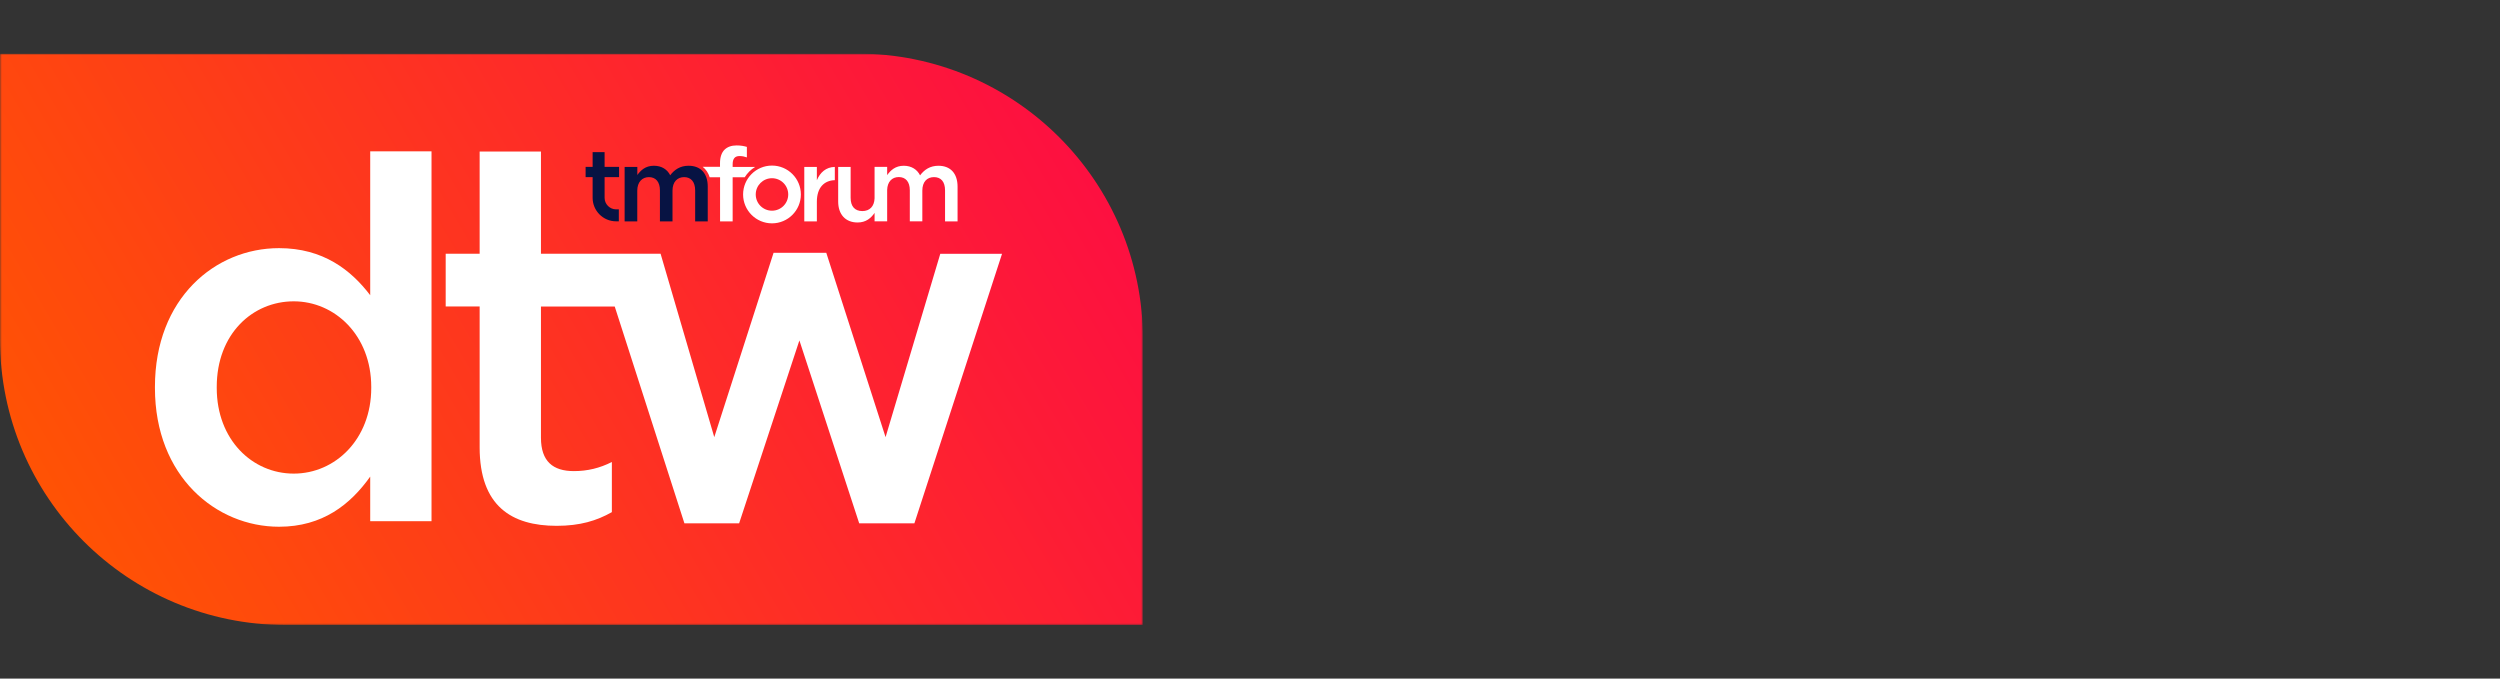 <svg width="700" height="190" viewBox="0 0 700 190" fill="none" xmlns="http://www.w3.org/2000/svg">
<rect x="0" y="0" width="700" height="190" fill="#333333" stroke="none"/>
<g clip-path="url(#clip0_3150_2259)">
<mask id="mask0_3150_2259" style="mask-type:luminance" maskUnits="userSpaceOnUse" x="0" y="15" width="320" height="160">
<path d="M320 15H0V175H320V15Z" fill="white"/>
</mask>
<g mask="url(#mask0_3150_2259)">
<path d="M240.009 175H80.008C35.823 175 0 139.194 0 95.008V15H240.009C284.194 15 320.017 50.823 320.017 95.008V175.017H240.009V175Z" fill="url(#paint0_linear_3150_2259)"/>
<path d="M43.383 108.637V108.346C43.383 83.517 60.26 69.479 78.129 69.479C90.475 69.479 98.272 75.583 103.659 82.662V42.376H120.826V145.931H103.659V133.448C98.118 141.245 90.321 147.487 78.129 147.487C60.551 147.487 43.383 133.448 43.383 108.619V108.637ZM103.949 108.637V108.346C103.949 93.88 93.741 84.372 82.25 84.372C70.759 84.372 60.688 93.452 60.688 108.346V108.637C60.688 123.103 70.622 132.61 82.25 132.61C93.878 132.61 103.949 122.966 103.949 108.637Z" fill="white"/>
<path d="M263.282 71.052L247.96 122.402L231.357 70.779H216.6L199.997 122.402L184.966 71.052H151.468V42.428H134.3V71.052H124.793V85.809H134.3V125.241C134.3 141.69 143.243 147.231 155.863 147.231C162.395 147.231 167.063 145.811 171.321 143.4V129.361C167.918 131.072 164.515 131.909 160.685 131.909C154.871 131.909 151.468 129.225 151.468 122.556V85.826H172.124L191.635 146.529H206.956L223.832 95.317L240.575 146.529H256.031L280.57 71.069H263.248L263.282 71.052Z" fill="white"/>
<path d="M192.781 46.411C190.473 46.411 188.849 47.489 187.634 49.096C186.831 47.472 185.258 46.411 183.069 46.411C180.726 46.411 179.392 47.694 178.418 49.045V46.736H174.895V61.989H178.418V53.371C178.418 51.029 179.752 49.592 181.684 49.592C183.616 49.592 184.779 50.926 184.779 53.285V61.989H188.284V53.371C188.284 50.909 189.652 49.592 191.55 49.592C193.448 49.592 194.645 50.892 194.645 53.32V61.989H198.151V52.242C198.151 48.515 196.133 46.411 192.798 46.411M174.912 61.989H178.435V53.371C178.435 51.029 179.769 49.592 181.701 49.592C183.633 49.592 184.796 50.926 184.796 53.285V61.989H188.301V53.371C188.301 50.909 189.669 49.592 191.567 49.592C193.465 49.592 194.662 50.892 194.662 53.32V61.989H198.168V52.242C198.168 48.515 196.15 46.411 192.815 46.411C190.507 46.411 188.883 47.489 187.669 49.096C186.865 47.472 185.292 46.411 183.103 46.411C180.76 46.411 179.427 47.694 178.452 49.045V46.736H174.929V61.989H174.912ZM169.287 49.592V55.389C169.287 57.167 170.74 58.621 172.519 58.621H173.271V61.972H172.519C168.876 61.972 165.935 59.014 165.935 55.389V49.592H163.969V46.719H165.935V42.598H169.287V46.719H173.339V49.592H169.287Z" fill="#071343"/>
<path d="M216.155 58.997C213.64 58.997 211.606 56.962 211.606 54.449C211.606 51.935 213.64 49.9 216.155 49.9C218.668 49.9 220.703 51.935 220.703 54.449C220.703 56.962 218.668 58.997 216.155 58.997ZM216.155 46.361C211.691 46.361 208.066 49.986 208.066 54.449C208.066 58.912 211.691 62.537 216.155 62.537C220.618 62.537 224.242 58.912 224.242 54.449C224.242 49.986 220.618 46.361 216.155 46.361ZM216.155 58.997C213.64 58.997 211.606 56.962 211.606 54.449C211.606 51.935 213.64 49.9 216.155 49.9C218.668 49.9 220.703 51.935 220.703 54.449C220.703 56.962 218.668 58.997 216.155 58.997ZM224.242 54.449C224.242 49.986 220.618 46.361 216.155 46.361C211.691 46.361 208.066 49.986 208.066 54.449C208.066 58.912 211.691 62.537 216.155 62.537C220.618 62.537 224.242 58.912 224.242 54.449ZM211.452 46.737H205.142V46.001C205.142 44.445 205.758 43.693 207.074 43.693C207.827 43.693 208.442 43.83 209.126 44.069V41.128C208.339 40.906 207.502 40.718 206.271 40.718C204.8 40.718 203.671 41.128 202.851 41.932C202.047 42.736 201.602 44.018 201.602 45.694V46.703H196.746C197.652 47.404 198.319 48.395 198.713 49.627H201.619V61.989H205.142V49.627H208.528C209.263 48.447 210.255 47.455 211.452 46.737ZM233.749 46.737C231.27 46.788 229.629 48.293 228.722 50.464V46.737H225.2V61.989H228.722V56.483C228.722 52.516 230.775 50.533 233.749 50.447V46.737ZM268.119 52.243V61.989H264.614V53.32C264.614 50.892 263.485 49.592 261.518 49.592C259.553 49.592 258.252 50.926 258.252 53.371V61.972H254.747V53.269C254.747 50.892 253.584 49.575 251.654 49.575C249.721 49.575 248.473 50.943 248.405 53.166V61.972H244.88V59.613C243.907 61.049 242.487 62.297 240.127 62.297C236.69 62.297 234.689 59.989 234.689 56.432V46.737H238.177V55.406C238.177 57.783 239.357 59.1 241.443 59.1C243.53 59.1 244.795 57.783 244.88 55.526V46.72H248.405V49.028C249.377 47.677 250.713 46.412 253.055 46.412C255.244 46.412 256.816 47.489 257.621 49.096C258.834 47.472 260.458 46.412 262.768 46.412C266.103 46.412 268.119 48.532 268.119 52.26" fill="white"/>
</g>
</g>
<defs>
<linearGradient id="paint0_linear_3150_2259" x1="13.469" y1="163.173" x2="295.309" y2="-2.733" gradientUnits="userSpaceOnUse">
<stop stop-color="#FF5502"/>
<stop offset="1" stop-color="#FD0C44"/>
</linearGradient>
<clipPath id="clip0_3150_2259">
<rect width="320" height="160" fill="white" transform="translate(0 15)"/>
</clipPath>
</defs>
</svg>
